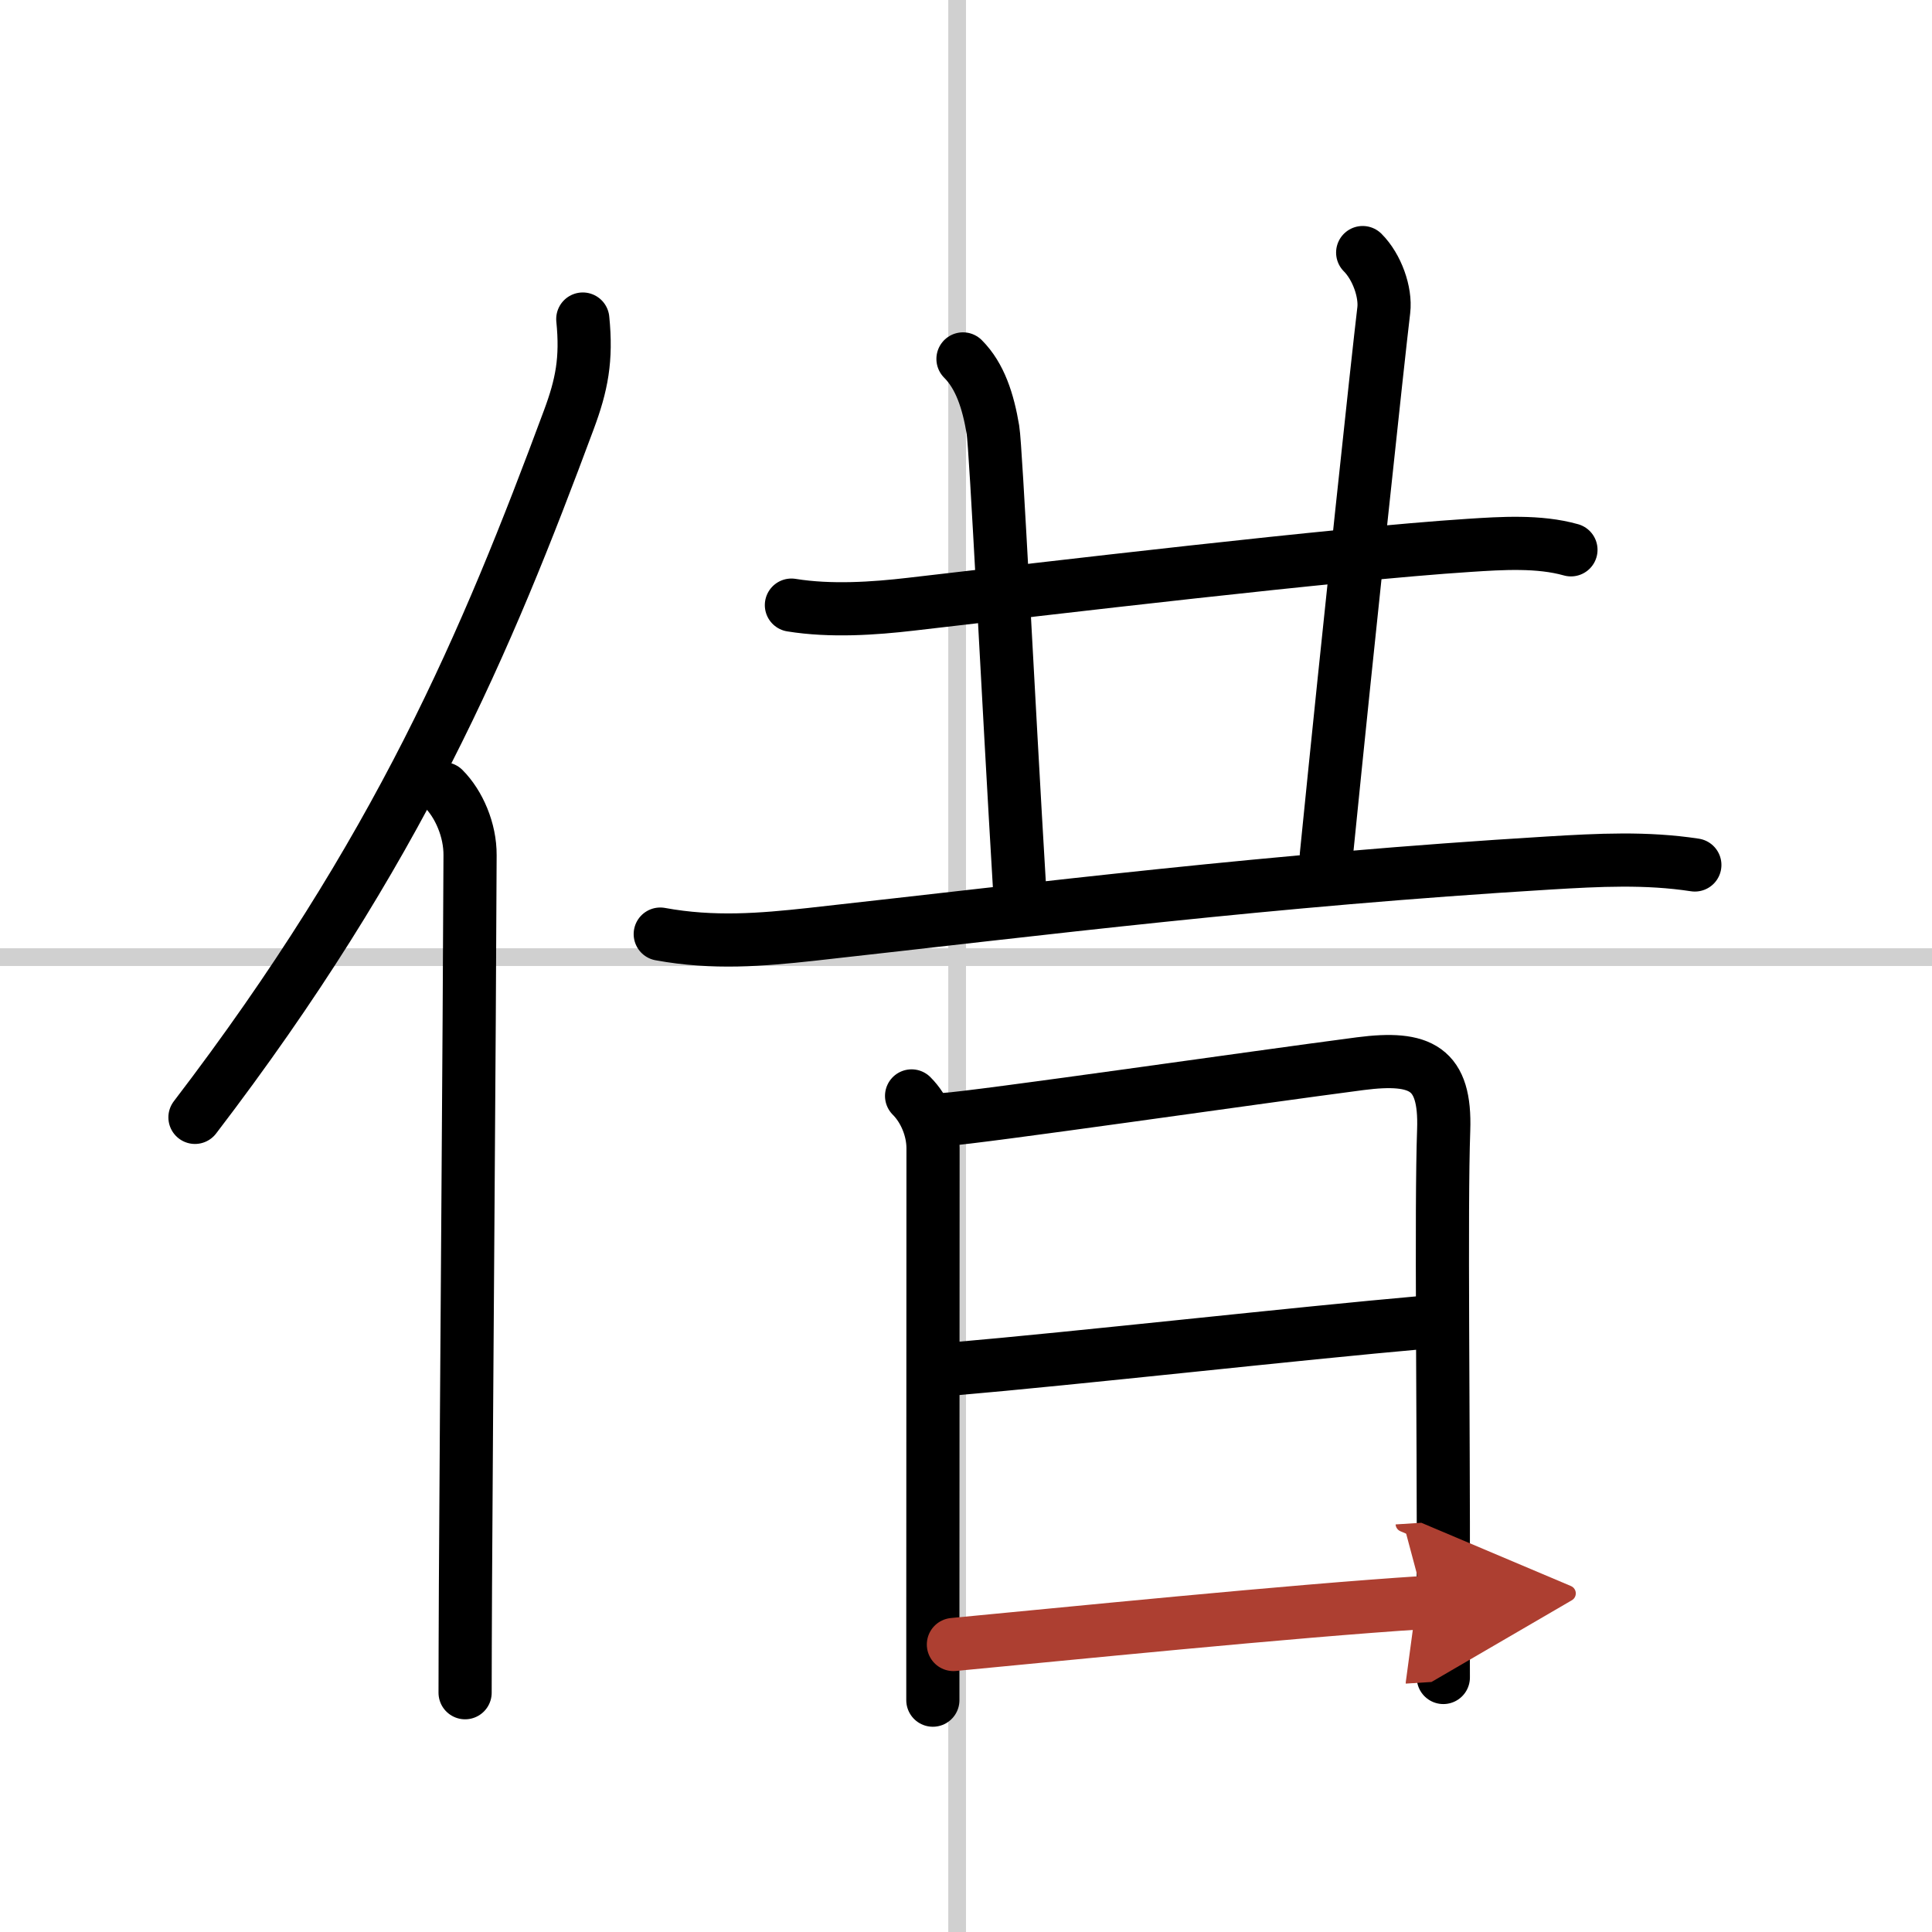 <svg width="400" height="400" viewBox="0 0 109 109" xmlns="http://www.w3.org/2000/svg"><defs><marker id="a" markerWidth="4" orient="auto" refX="1" refY="5" viewBox="0 0 10 10"><polyline points="0 0 10 5 0 10 1 5" fill="#ad3f31" stroke="#ad3f31"/></marker></defs><g fill="none" stroke="#000" stroke-linecap="round" stroke-linejoin="round" stroke-width="3"><rect width="100%" height="100%" fill="#fff" stroke="#fff"/><line x1="54" x2="54" y2="109" stroke="#d0d0d0" stroke-width="1"/><line x2="109" y1="54" y2="54" stroke="#d0d0d0" stroke-width="1"/><path d="M32.88,18c0.23,2.28-0.06,3.73-0.79,5.69C27.46,36.16,22.5,48,11,63.04"/><path d="m25.03 44.5c0.86 0.86 1.5 2.33 1.49 3.75-0.04 10.52-0.2 30.15-0.26 41.25-0.01 2.48-0.02 4.54-0.02 6"/><path d="m44.65 34.14c2.22 0.36 4.67 0.19 6.73-0.05 7.78-0.9 24.06-2.84 31.49-3.32 1.85-0.12 3.95-0.26 5.76 0.25"/><path d="m54.33 20.25c0.96 0.96 1.42 2.38 1.69 4 0.17 1 0.85 15 1.51 26"/><path d="m76.88 14.25c0.81 0.81 1.31 2.24 1.19 3.25-0.33 2.75-1.95 17.88-3.24 30.75"/><path d="m37.25 52.7c3 0.55 5.72 0.32 8.48 0.02 13.17-1.46 25.84-3.07 41.65-4.03 2.83-0.17 5.49-0.31 8.24 0.11"/><path d="m51.43 61.83c0.75 0.75 1.21 1.89 1.21 2.95 0 0.82-0.01 18.86-0.01 27.1v4.04"/><path d="m53.29 63.16c1.86-0.11 17.41-2.36 23.46-3.15 3.42-0.44 4.82 0.25 4.7 3.74-0.16 4.48 0 16.22-0.02 25.75 0 1.82-0.01 3.55 0 5.14"/><path d="m53.68 77.24c7.2-0.62 19.32-1.99 26.71-2.64"/><path d="m53.79 92.78c6.05-0.57 19.04-1.89 26.58-2.37" marker-end="url(#a)" stroke="#ad3f31"/></g></svg>
